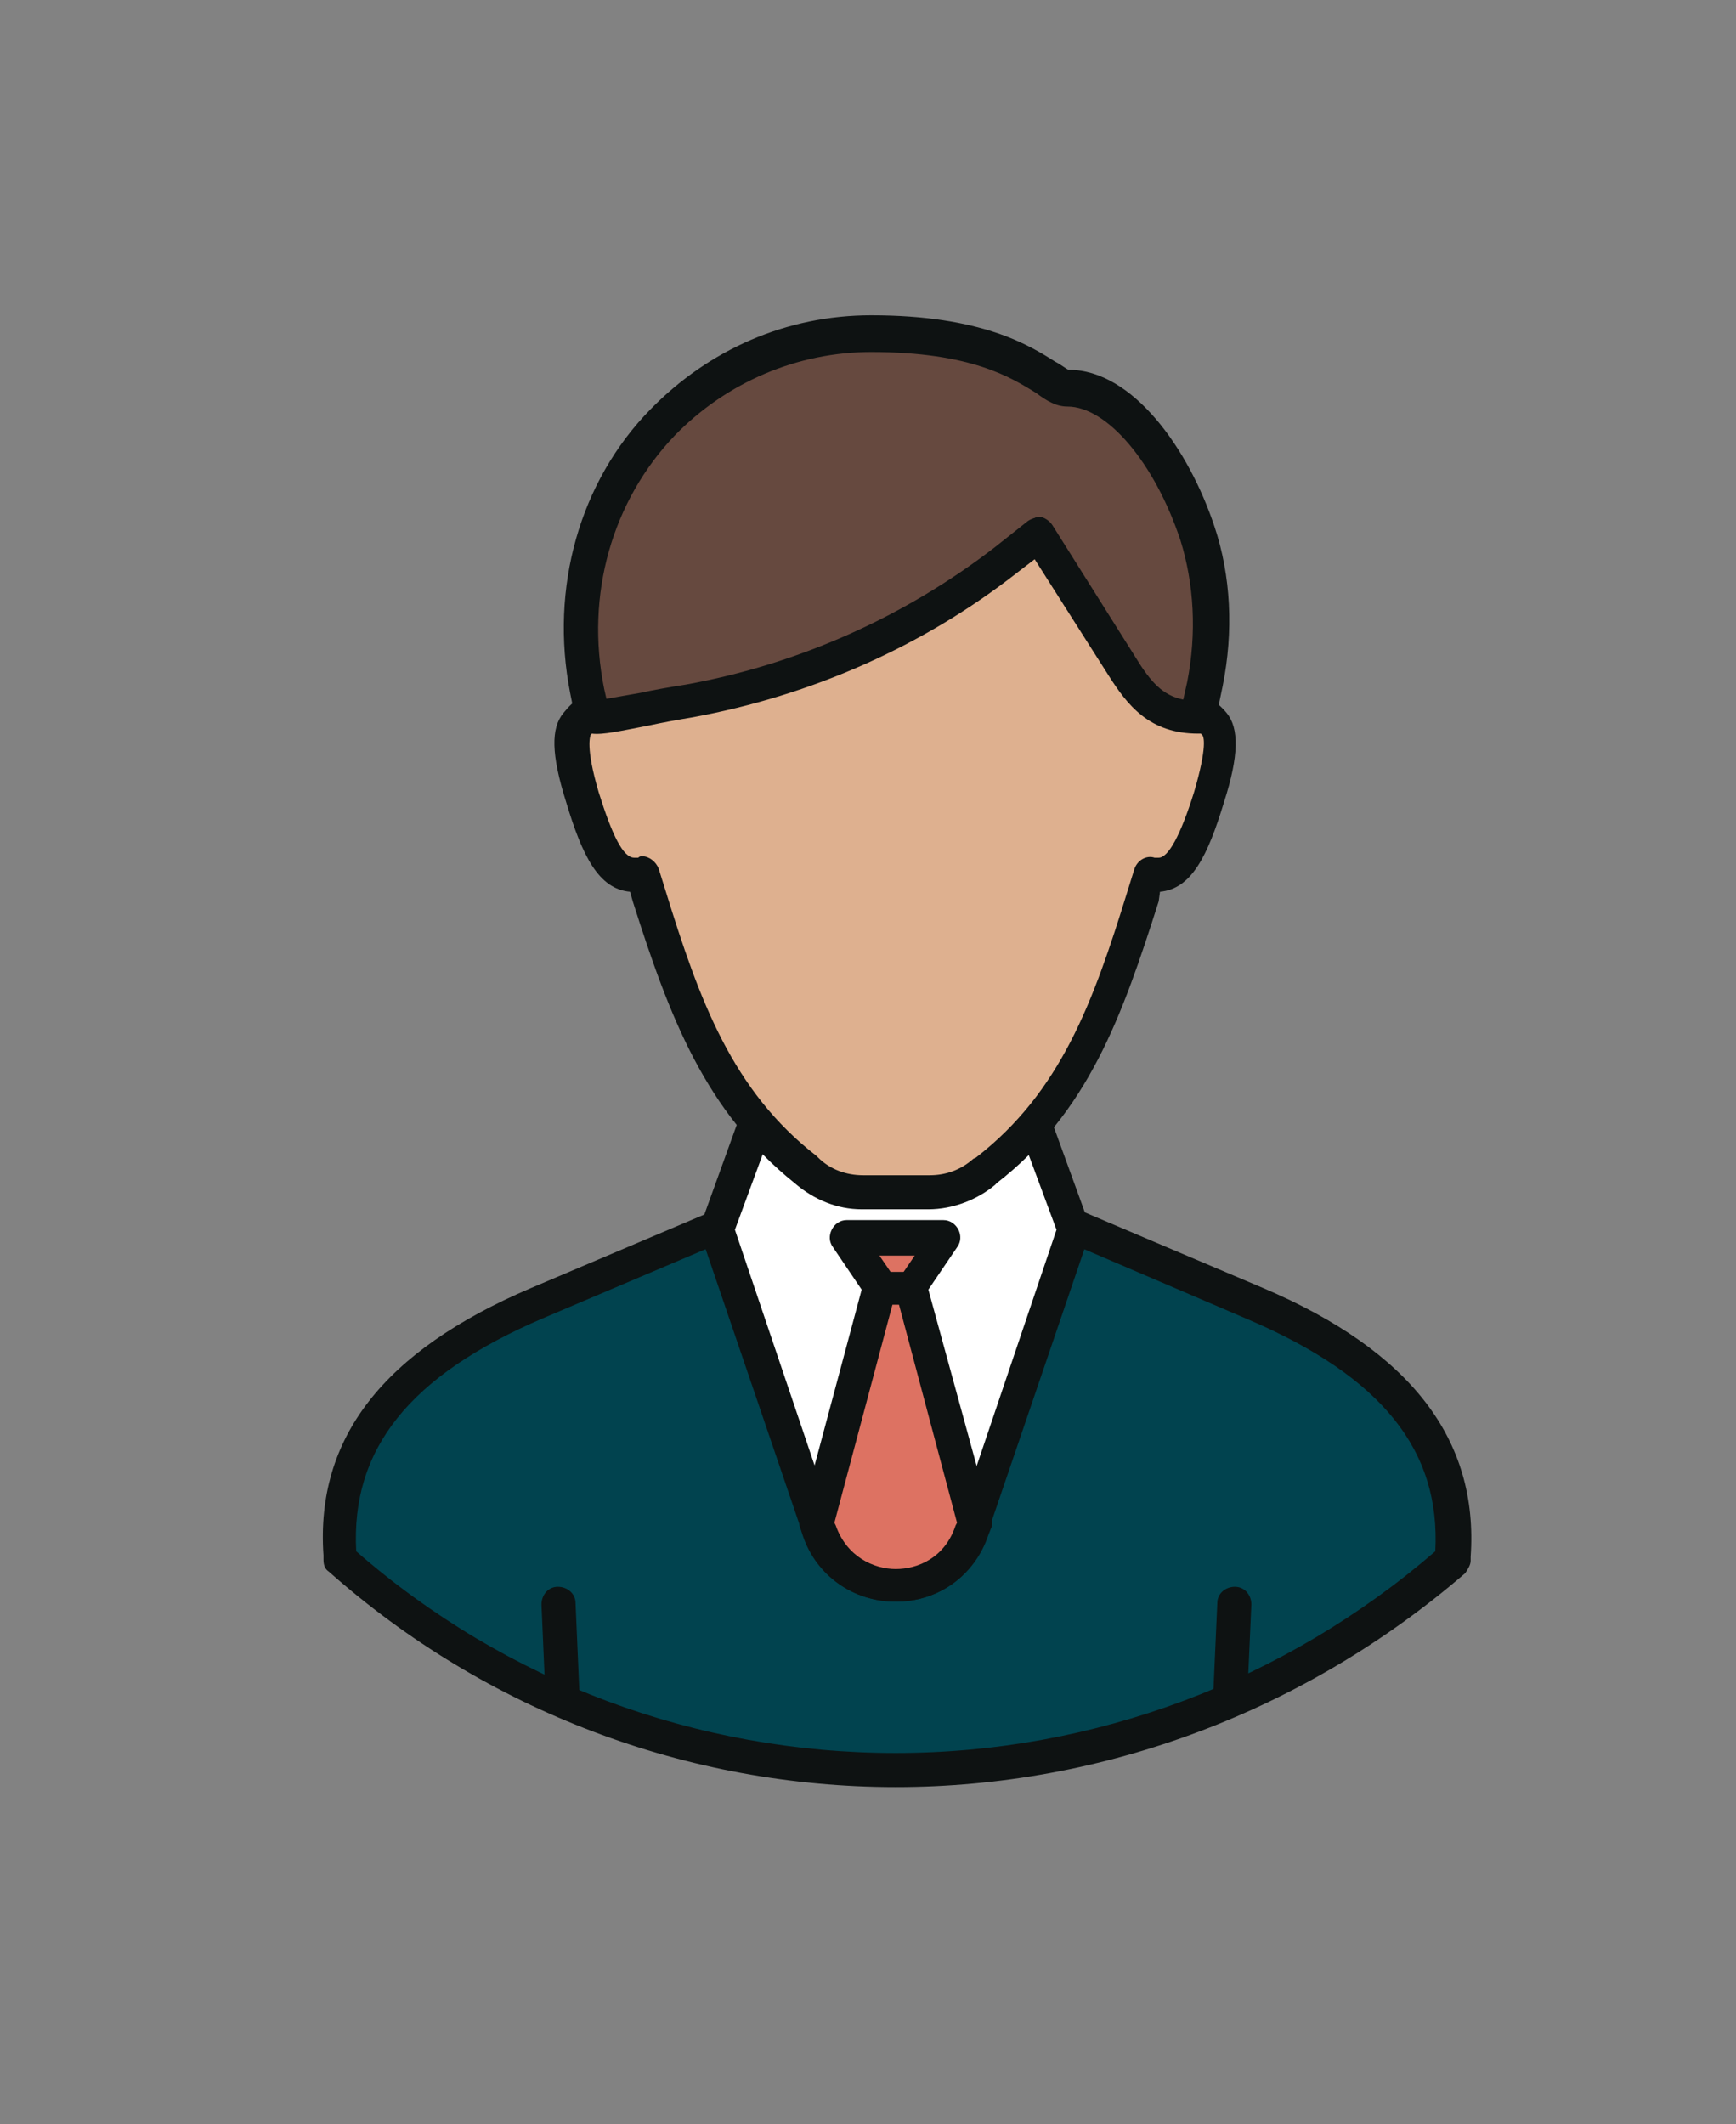 <?xml version="1.0" encoding="utf-8"?>
<!-- Generator: Adobe Illustrator 16.0.0, SVG Export Plug-In . SVG Version: 6.00 Build 0)  -->
<!DOCTYPE svg PUBLIC "-//W3C//DTD SVG 1.1//EN" "http://www.w3.org/Graphics/SVG/1.1/DTD/svg11.dtd">
<svg version="1.1" id="Layer_1" xmlns="http://www.w3.org/2000/svg" xmlns:xlink="http://www.w3.org/1999/xlink" x="0px" y="0px"
	 width="215px" height="263px" viewBox="0 0 215 263" enable-background="new 0 0 215 263" xml:space="preserve">
<rect fill="#828282" width="215" height="263"/>
<g>
	<g>
		<path fill="#0E1212" d="M125.942,191.917c-0.844,0-1.688-0.685-1.688-1.688l-0.491-9.632c0-1.002,0.668-1.687,1.687-1.846
			c1.001,0,1.688,0.668,1.845,1.688l0.511,9.614C127.806,191.073,127.138,191.917,125.942,191.917
			C126.119,191.917,126.119,191.917,125.942,191.917z"/>
	</g>
	<g>
		<path fill="#0E1212" d="M95.914,191.566C95.746,191.566,95.746,191.566,95.914,191.566c-1.012,0-1.688-0.845-1.688-1.846
			l0.51-9.28c0-1.021,0.842-1.529,1.854-1.688c1.01,0,1.688,0.844,1.688,1.846l-0.51,9.28
			C97.434,190.896,96.756,191.566,95.914,191.566z"/>
	</g>
	<g>
		<path fill="#01434F" d="M155.471,161.369l-44.538-18.895l0,0l0,0l-44.547,18.895c-11.812,5.063-25.477,13.833-24.299,31.039v0.511
			c18.393,16.206,42.526,26.154,68.847,26.154c26.329,0,50.443-9.791,68.847-26.154v-0.511
			C180.957,175.202,167.457,166.432,155.471,161.369z"/>
	</g>
	<g>
		<path fill="#0E1212" d="M110.933,221.27c-25.819,0-50.788-9.456-70.191-26.663c-0.51-0.334-0.677-0.844-0.677-1.512v-0.51
			c-1.01-14.518,7.426-25.31,25.645-33.078l44.546-18.896c0.344-0.158,0.678-0.158,1.012-0.158c0.176,0,0.51,0,0.685,0.158
			l44.539,18.896c18.227,7.769,26.663,18.736,25.644,33.254v0.491c0,0.511-0.334,1.021-0.668,1.529
			C161.729,211.813,136.752,221.27,110.933,221.27z M44.116,192.076c18.561,16.205,42.182,24.976,66.816,24.976
			c24.642,0,48.265-8.947,66.825-24.976c0.667-12.48-6.591-21.603-23.13-28.685l-43.695-18.721l-43.704,18.562
			C50.699,170.315,43.439,179.42,44.116,192.076z"/>
	</g>
	<g>
		<path fill="#FFFFFF" d="M95.579,134.038l-6.581,18.228l12.655,37.119c3.041,9.105,15.854,9.105,19.07,0l12.655-37.119
			l-6.75-18.561L95.579,134.038z"/>
	</g>
	<g>
		<path fill="#0E1212" d="M110.933,198.314c-5.229,0-9.791-3.198-11.478-8.26L86.8,152.933c-0.166-0.51-0.166-1.02,0-1.354
			l6.583-18.226c0.342-0.844,1.011-1.337,2.03-1.337l30.707-0.351c0.843,0,1.687,0.509,2.021,1.353l6.75,18.561
			c0.175,0.51,0.175,1.021,0,1.354l-12.655,37.122C120.723,195.116,116.17,198.314,110.933,198.314z M91.018,152.266l12.321,36.435
			c1.354,4.061,4.729,5.396,7.594,5.396c2.864,0,6.238-1.336,7.593-5.396l12.32-36.435l-6.081-16.382l-27.84,0.352L91.018,152.266z"
			/>
	</g>
	<g>
		<path fill="#DD7262" d="M117.014,153.443h-11.987l4.052,5.904l-7.76,30.037l0.334,0.845c3.207,8.929,15.854,8.929,18.895,0
			l0.334-0.845l-7.752-30.037L117.014,153.443z"/>
	</g>
	<g>
		<path fill="#0E1212" d="M110.933,198.314L110.933,198.314c-5.229,0-9.791-3.198-11.478-8.085l-0.334-1.02
			c-0.167-0.333-0.167-0.844,0-1.178l7.594-28.35l-3.542-5.238c-0.51-0.669-0.51-1.512-0.167-2.179
			c0.334-0.687,1.012-1.195,1.854-1.195h11.98c0.843,0,1.51,0.509,1.862,1.195c0.334,0.667,0.334,1.51-0.176,2.179l-3.551,5.238
			l7.769,28.35c0.177,0.334,0.177,0.845,0,1.178l-0.334,0.845C120.723,195.116,116.17,198.314,110.933,198.314z M103.339,188.543
			l0.167,0.334c1.353,3.884,4.728,5.396,7.426,5.396c2.707,0,6.081-1.354,7.416-5.396l0.177-0.334l-7.593-28.527L103.339,188.543z
			 M108.911,155.463l1.854,2.708c0.168,0.158,0.168,0.333,0.343,0.492c0-0.159,0.159-0.334,0.335-0.492l1.845-2.708H108.911z"/>
	</g>
	<g>
		<path fill="#66493F" d="M132.2,47.984c-2.883,0-6.258-6.749-24.476-6.749c-10.124,0-19.237,4.218-25.811,10.967
			c-8.437,8.771-11.813,21.259-9.28,33.237l0.667,3.375c1.688,0,5.572-0.844,12.155-2.021c14.342-2.531,27.831-8.437,39.309-17.383
			l4.061-3.208l10.282,16.373c2.53,3.876,4.729,6.24,9.457,6.24l0.842-4.052c1.178-6.239,1.002-12.655-1.019-18.561
			C145.012,56.246,138.598,47.984,132.2,47.984z"/>
	</g>
	<g>
		<path fill="#0E1212" d="M148.388,90.836c-6.063,0-8.771-3.542-11.126-7.251l-9.122-14.342l-2.197,1.687
			c-11.636,9.114-25.468,15.187-40.153,17.884c-2.021,0.334-3.875,0.676-5.396,1.01c-3.542,0.677-5.572,1.011-7.092,1.011
			c-1.01,0-1.854-0.669-2.021-1.688l-0.676-3.375C68.073,72.784,71.79,59.62,80.56,50.683c7.26-7.426,16.874-11.645,27.331-11.645
			c13.675,0,19.581,3.709,22.78,5.739c0.685,0.333,1.529,1.01,1.687,1.01l0,0c7.928,0,14.853,9.791,18.051,19.405
			c2.04,6.072,2.374,12.988,1.02,19.738l-0.844,4.051C150.25,90.167,149.406,90.836,148.388,90.836z M128.649,64.014
			c0.176,0,0.176,0,0.334,0c0.51,0.167,1.02,0.501,1.354,1.011l10.3,16.364c1.845,3.04,3.374,4.728,5.905,5.229l0.492-2.189
			c1.194-6.072,0.844-12.154-0.845-17.55c-3.197-9.614-9.104-16.54-13.989-16.54c-1.354,0-2.532-0.667-3.885-1.687
			c-3.04-1.854-7.928-5.062-20.425-5.062c-9.104,0-17.883,3.717-24.289,10.299c-7.769,8.094-11.144,19.739-8.78,31.383l0.343,1.52
			c1.178-0.175,2.698-0.51,4.553-0.844c1.521-0.343,3.375-0.676,5.571-1.019c14-2.532,27.156-8.437,38.299-17.04l4.042-3.208
			C127.806,64.181,128.315,64.014,128.649,64.014z"/>
	</g>
	<g>
		<path fill="#DEB08F" d="M150.408,89.491c-0.668-0.844-1.336-1.353-1.844-1.687l-0.177,0.843c-4.552,0-6.907-2.364-9.439-6.249
			l-10.299-16.363l-4.042,3.208C113.129,78.18,99.63,84.086,85.288,86.618c-6.582,1.186-10.299,2.029-12.154,2.029v-0.676
			c-0.5,0.334-1.01,0.844-1.687,1.52c-1.346,1.521-0.334,5.739,0.676,9.114c2.698,9.104,4.728,9.948,7.259,9.613h0.167
			c0,0.167,0,0.335,0.167,0.335l0.843,2.364c4.218,13.497,8.27,25.318,19.404,33.913l0.168,0.177
			c1.854,1.687,4.218,2.688,6.749,2.688h4.052l0,0h4.042c2.532,0,4.904-1.001,6.75-2.688l0.175-0.177
			c11.145-8.595,15.187-20.582,19.404-33.913l0.844-2.364c0-0.168,0-0.335,0.177-0.335h0.157c2.53,0.51,4.395-0.509,7.259-9.613
			C150.761,95.229,151.762,91.178,150.408,89.491z"/>
	</g>
	<g>
		<path fill="#0E1212" d="M114.975,149.733h-8.26c-3.041,0-5.906-1.194-8.27-3.215l0,0c-11.134-8.948-15.521-20.584-20.081-34.925
			l-0.333-1.178c-3.885-0.342-5.906-4.394-7.928-11.143c-1.862-5.906-1.862-9.106-0.342-10.968c0.678-0.844,1.354-1.512,2.03-1.854
			c0.501-0.334,1.344-0.501,2.022-0.334c0.333,0.166,0.51,0.334,0.676,0.501c1.178-0.167,2.866-0.501,4.895-0.844
			c1.511-0.334,3.375-0.667,5.563-1.011c14.008-2.53,27.165-8.437,38.307-17.041l4.042-3.207c0.511-0.334,1.021-0.501,1.688-0.334
			c0.51,0.167,1.02,0.5,1.354,1.011l10.3,16.363c2.021,3.041,3.533,4.896,6.239,5.238c0.158-0.342,0.51-0.51,0.844-0.676
			c0.668-0.343,1.353-0.167,2.021,0.166c0.668,0.51,1.512,1.178,2.198,2.022c1.512,1.862,1.512,5.237-0.334,10.968
			c-2.039,6.749-4.061,10.8-7.945,11.143l-0.157,1.178c-4.554,14.341-8.771,26.153-20.091,34.925l-0.158,0.175
			C121.057,148.539,118.015,149.733,114.975,149.733z M79.55,106.021c0.844,0,1.688,0.676,2.021,1.52l0.843,2.698
			c4.22,13.674,8.27,24.8,18.728,32.903l0.176,0.176c1.512,1.512,3.541,2.197,5.563,2.197h8.27c2.021,0,3.885-0.686,5.396-2.039
			l0.334-0.158c10.475-8.104,14.519-19.236,18.735-32.903l0.844-2.707c0.334-1.178,1.512-1.855,2.532-1.511h0.176
			c0.158,0,0.158,0,0.334,0c1.178,0,2.688-2.708,4.376-8.103c1.688-5.739,1.194-6.917,1.019-7.084c0,0,0,0-0.175-0.175
			c-0.157,0-0.157,0-0.334,0c-6.063,0-8.771-3.542-11.126-7.251l-9.122-14.342l-2.197,1.687
			c-11.636,9.114-25.468,15.187-40.153,17.884c-2.021,0.334-3.875,0.676-5.396,1.01c-3.542,0.677-5.738,1.187-7.092,1.011
			c0,0,0,0-0.167,0.175c0,0.167-0.676,1.345,1.011,7.084c1.688,5.395,3.041,8.103,4.395,8.103c0.167,0,0.167,0,0.334,0h0.166
			C79.208,106.021,79.382,106.021,79.55,106.021z"/>
	</g>
	<g>
		<path fill="#0E1212" d="M112.954,161.546h-4.043c-1.187,0-2.03-1.021-2.03-2.039c0-1.003,1.01-2.021,2.03-2.021h4.043
			c1.177,0,2.021,1.019,2.021,2.021C114.975,160.525,114.131,161.546,112.954,161.546z"/>
	</g>
	<g>
		<path fill="#0E1212" d="M69.593,212.499c-1.178,0-2.022-0.844-2.022-2.021l-0.51-11.813c0-1.193,0.844-2.196,2.021-2.196
			c1.187,0,2.197,0.844,2.197,2.021l0.51,11.812C71.79,211.479,70.771,212.499,69.593,212.499L69.593,212.499z"/>
	</g>
	<g>
		<path fill="#0E1212" d="M152.272,212.165L152.272,212.165c-1.178,0-2.198-1.02-2.022-2.196l0.511-11.479
			c0-1.178,1.001-2.021,2.179-2.021c1.195,0,2.039,1.003,2.039,2.196l-0.51,11.46C154.292,211.146,153.45,212.165,152.272,212.165z"
			/>
	</g>
</g>
</svg>
